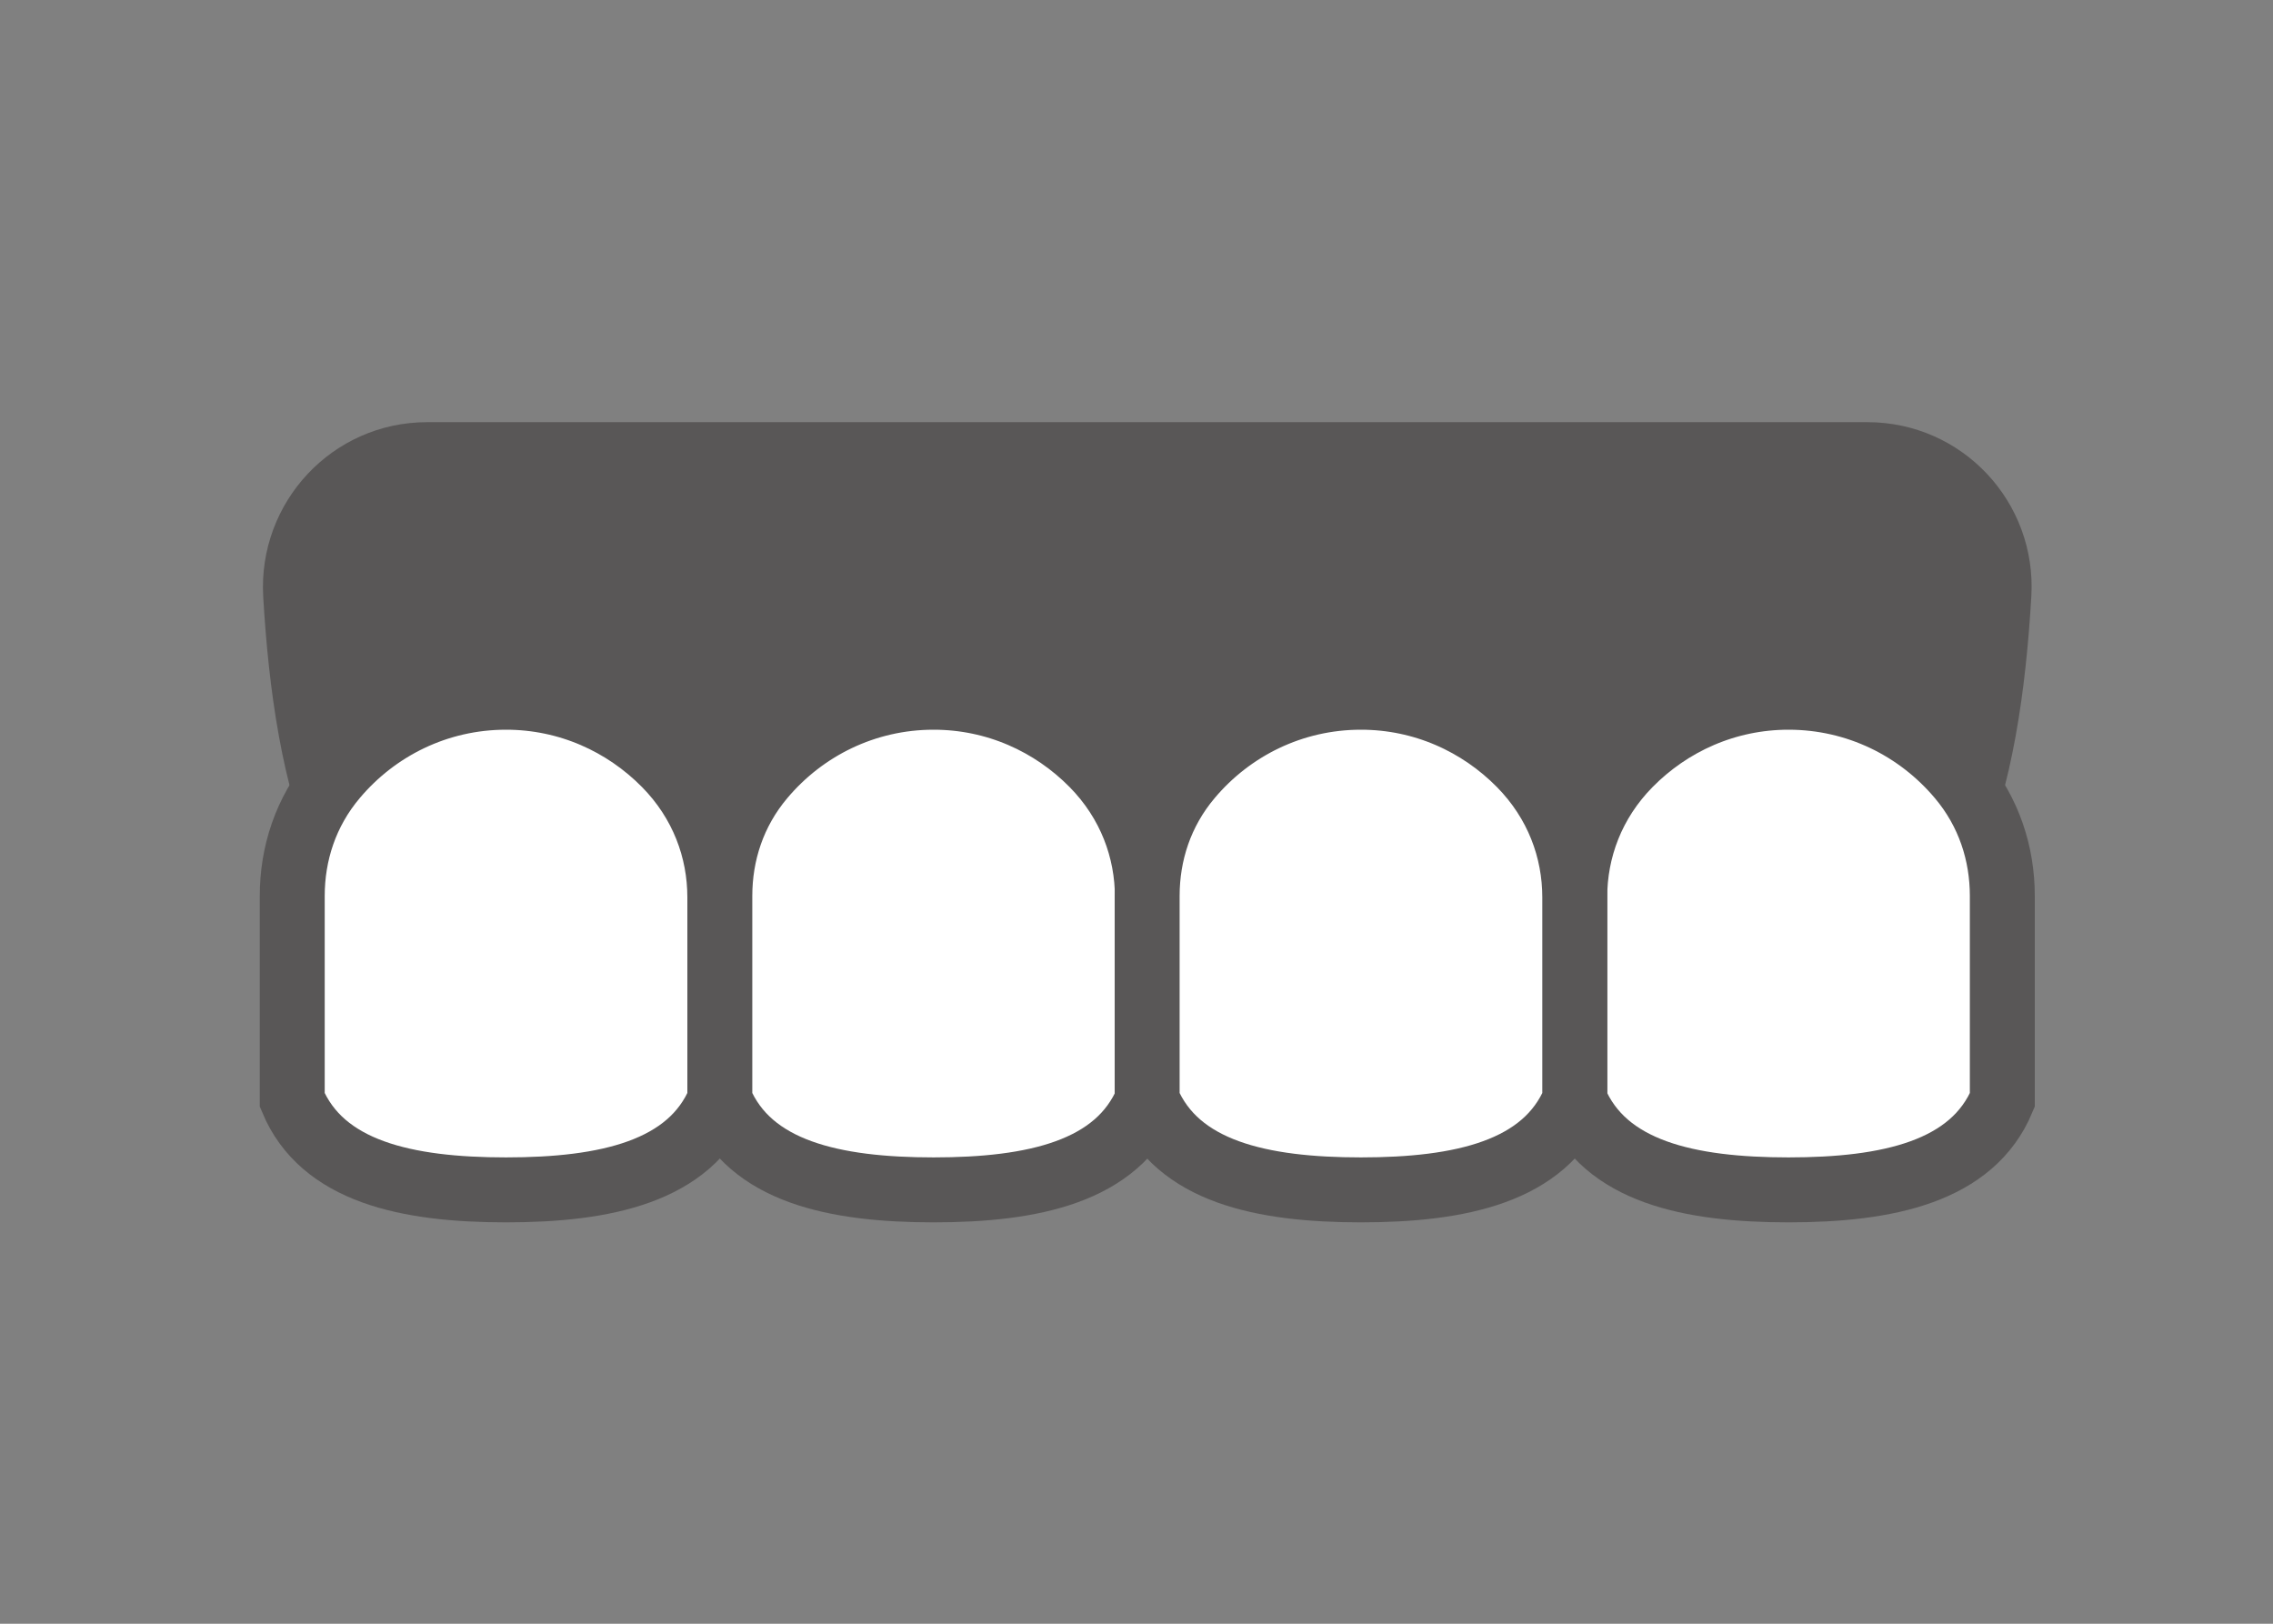 <svg width="70" height="50" viewBox="0 0 70 50" fill="none" xmlns="http://www.w3.org/2000/svg">
<rect x="0" y="0" width="70" height="50" fill="#808080" stroke="none"/>
<mask id="mask0_12414_545" style="mask-type:alpha" maskUnits="userSpaceOnUse" x="0" y="0" width="70" height="50">
<rect width="70" height="50" fill="#D9D9D9"/>
</mask>
<g mask="url(#mask0_12414_545)">
<mask id="mask1_12414_545" style="mask-type:alpha" maskUnits="userSpaceOnUse" x="4" y="3" width="62" height="44">
<rect x="4" y="3" width="62" height="44" fill="#D9D9D9"/>
</mask>
<g mask="url(#mask1_12414_545)">
<path d="M15.662 29.916H55.001C59.934 29.916 61.234 23.911 61.559 18.31C61.699 15.975 59.855 14 57.511 14H13.151C10.816 14 8.973 15.975 9.104 18.31C9.429 23.903 10.728 29.916 15.662 29.916Z" fill="#595757" stroke="#595757" stroke-width="2" stroke-miterlimit="10" stroke-linecap="round"/>
<path d="M48.496 33.874C49.418 36.078 52.017 36.64 55.08 36.64C58.144 36.64 60.743 36.078 61.664 33.874V27.589C61.664 26.298 61.261 25.008 60.348 23.928C59.075 22.418 57.187 21.47 55.08 21.47C53.166 21.47 51.437 22.26 50.182 23.533C49.032 24.7 48.496 26.166 48.496 27.633V33.874Z" fill="white"/>
<path d="M22.168 33.874C21.247 36.078 18.648 36.64 15.584 36.64C12.52 36.64 9.922 36.078 9 33.874V27.589C9 26.298 9.404 25.008 10.317 23.928C11.59 22.418 13.477 21.47 15.584 21.47C17.498 21.47 19.227 22.26 20.483 23.533C21.633 24.7 22.168 26.166 22.168 27.633V33.874Z" fill="white"/>
<path d="M35.336 33.874C34.415 36.078 31.816 36.64 28.752 36.64C25.688 36.64 23.09 36.078 22.168 33.874V27.589C22.168 26.298 22.572 25.008 23.485 23.928C24.758 22.418 26.645 21.47 28.752 21.47C30.666 21.47 32.395 22.26 33.651 23.533C34.801 24.7 35.336 26.166 35.336 27.633V33.874Z" fill="white"/>
<path d="M48.497 33.874C47.575 36.078 44.976 36.64 41.912 36.64C38.849 36.64 36.25 36.078 35.328 33.874V27.589C35.328 26.298 35.732 25.008 36.645 23.928C37.918 22.418 39.805 21.47 41.912 21.47C43.826 21.47 45.556 22.26 46.811 23.533C47.961 24.7 48.497 26.166 48.497 27.633V33.874Z" fill="white"/>
<path d="M48.496 33.874C49.418 36.078 52.017 36.64 55.08 36.64C58.144 36.64 60.743 36.078 61.664 33.874V27.589C61.664 26.298 61.261 25.008 60.348 23.928C59.075 22.418 57.187 21.47 55.08 21.47C53.166 21.47 51.437 22.26 50.182 23.533C49.032 24.7 48.496 26.166 48.496 27.633V33.874Z" fill="white" stroke="#595757" stroke-width="2" stroke-miterlimit="10" stroke-linecap="round"/>
<path d="M22.168 33.874C21.247 36.078 18.648 36.64 15.584 36.64C12.52 36.64 9.922 36.078 9 33.874V27.589C9 26.298 9.404 25.008 10.317 23.928C11.59 22.418 13.477 21.47 15.584 21.47C17.498 21.47 19.227 22.26 20.483 23.533C21.633 24.7 22.168 26.166 22.168 27.633V33.874Z" fill="white" stroke="#595757" stroke-width="2" stroke-miterlimit="10" stroke-linecap="round"/>
<path d="M35.336 33.874C34.415 36.078 31.816 36.64 28.752 36.64C25.688 36.64 23.09 36.078 22.168 33.874V27.589C22.168 26.298 22.572 25.008 23.485 23.928C24.758 22.418 26.645 21.47 28.752 21.47C30.666 21.47 32.395 22.26 33.651 23.533C34.801 24.7 35.336 26.166 35.336 27.633V33.874Z" fill="white" stroke="#595757" stroke-width="2" stroke-miterlimit="10" stroke-linecap="round"/>
<path d="M48.497 33.874C47.575 36.078 44.976 36.64 41.912 36.64C38.849 36.64 36.25 36.078 35.328 33.874V27.589C35.328 26.298 35.732 25.008 36.645 23.928C37.918 22.418 39.805 21.47 41.912 21.47C43.826 21.47 45.556 22.26 46.811 23.533C47.961 24.7 48.497 26.166 48.497 27.633V33.874Z" fill="white" stroke="#595757" stroke-width="2" stroke-miterlimit="10" stroke-linecap="round"/>
</g>
</g>
</svg>
